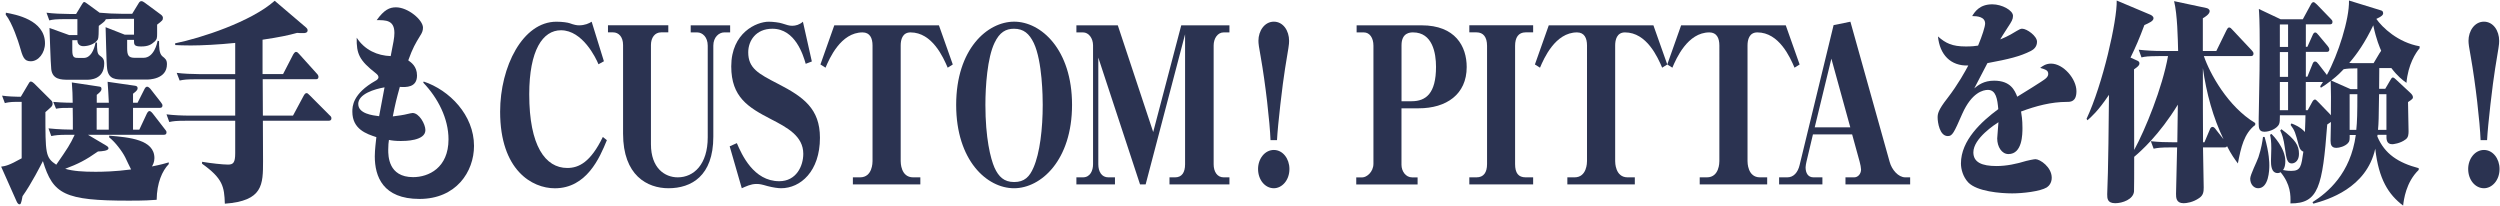 <?xml version="1.0" encoding="UTF-8"?>
<svg id="_情報" data-name="情報" xmlns="http://www.w3.org/2000/svg" viewBox="0 0 608 50">
  <defs>
    <style>
      .cls-1 {
        fill: #2b3351;
      }
    </style>
  </defs>
  <path class="cls-1" d="M16.56,32.78c-2.3,0-3.07.1-4.09.31l-.68-1.87c2.43.26,5.03.31,5.93.31,0-1.2,0-4.32-.04-5.3-2.3,0-2.94,0-4.05.21l-.68-1.66c2.26.21,4.65.21,4.73.21-.04-2.29-.04-2.55-.21-4.94l6.57.99c.38.05.64.1.64.57,0,.52-.38.83-1.15,1.46v1.92h2.94c0-.83-.26-4.37-.3-5.1l6.52.94c.34.05.77.1.77.62,0,.26,0,.52-1.11,1.35v2.18h1.11l1.66-3.28c.17-.36.38-.62.68-.62s.73.47.77.52l2.56,3.28c.26.36.38.52.38.78,0,.47-.3.57-.64.57h-6.52v5.3h1.53l1.83-3.9c.04-.1.3-.62.64-.62s.72.52.77.57l2.94,3.8c.43.52.43.62.43.83,0,.47-.3.57-.68.57h-18.42l4.31,2.55c.43.26.68.42.68.73,0,.62-1.53.73-2.56.78-3.03,2.13-4.82,3.02-7.97,4.21,1.92.57,4.39.73,7.38.73,1.62,0,4.77-.05,8.65-.57-.26-.42-1.19-2.5-1.41-2.91-.77-1.56-2.6-3.9-3.92-4.89v-.42c4.9.42,11,.94,11,5.46,0,.99-.38,1.66-.6,2.03,2.39-.47,3.16-.73,4.09-.99v.42c-1.58,1.61-2.9,4.58-2.94,8.68-1.41.1-2.73.21-6.74.21-15.77,0-18.46-1.56-20.93-9.62-.51.99-2.73,5.41-4.95,8.53-.34,1.98-.51,1.98-.77,1.98-.17,0-.47-.21-.68-.73L.28,40.53c1.07-.16,1.83-.26,4.99-2.03v-13.73h-1.32c-1.58,0-2.43.21-2.77.31l-.68-1.82c1.41.21,3.28.26,3.67.26h.9l1.88-3.17c.13-.26.3-.52.55-.52s.6.26.81.47l4.18,4.16c.3.26.3.68.3.78,0,.31-.13.52-.3.73s-1.24,1.09-1.45,1.3c0,10.19,0,11.02,2.64,12.79,2.81-4.06,3.33-4.84,4.48-7.28h-1.58ZM1.43,3.09c2.3.42,9.51,1.72,9.51,7.44,0,2.34-1.58,4.37-3.45,4.37-1.66,0-1.96-1.04-2.73-3.74-.21-.78-1.75-5.56-3.37-7.59l.04-.47ZM18.82,8.55v-3.9h-2.69c-2.64,0-3.28.1-4.14.31l-.68-1.87c1.58.21,3.96.31,5.58.31h1.62l1.45-2.39c.21-.36.34-.52.55-.52.13,0,.17.05.64.36l3.07,2.24c1.62.16,3.71.26,5.33.26h2.6l1.62-2.65c.13-.21.34-.42.6-.42s.55.16.81.36l4.01,2.96c.26.21.43.47.43.73,0,.57-.13.68-1.41,1.66v2.13c0,1.14-.04,1.46-.6,1.98-.85.78-1.62,1.2-3.28,1.2-1.75,0-1.75-.42-1.75-1.61h-1.66v1.98c0,1.77.3,2.39,1.88,2.39h2.09c2.56,0,3.33-3.54,3.45-4.16l.34.1c0,1.4,0,3.02.81,3.69.72.57,1.11.88,1.11,1.92,0,3.74-4.48,3.74-4.99,3.74h-5.29c-2.13,0-3.88,0-4.26-2.55-.21-1.4-.3-8.58-.38-10.19l4.65,1.82h2.26v-3.85h-3.75c-.94,0-2.17,0-3.11.1-.17.42-.3.57-1.71,1.61,0,1.35-.04,2.96-.21,3.28-.72,1.2-2.39,1.66-3.54,1.66-.81,0-1.49-.47-1.45-1.46h-1.24v2.5c0,1.82.55,1.82,1.62,1.82h1.15c1.66,0,2.52-1.87,2.9-3.8l.34.1c0,1.51,0,2.65.6,3.07.77.57,1.15.88,1.15,1.98,0,3.95-3.5,3.95-4.18,3.95h-4.56c-1.75,0-3.84-.05-4.14-2.55-.17-1.51-.38-9.1-.43-10.04l4.77,1.72h2ZM26.45,31.54v-5.3h-2.94v5.3h2.94Z"/>
  <path class="cls-1" d="M63.85,18.02h4.99l2.47-4.78c.08-.1.34-.62.68-.62.3,0,.55.26.81.57l4.22,4.68c.26.26.43.52.43.83,0,.47-.3.57-.64.57h-12.92c0,4.42,0,4.89.04,8.84h7.33l2.6-4.84c.26-.47.47-.62.68-.62s.38.1.77.52l4.82,4.84c.3.26.47.42.47.78,0,.47-.34.57-.64.57h-16.03c0,1.4.04,9.31.04,9.78,0,5.77,0,9.72-9.29,10.4-.13-4.16-.51-6.14-5.54-9.72v-.47c2.13.36,5.03.68,6.31.68s1.75-.47,1.75-2.76v-7.9h-11.94c-2.47,0-3.2.1-4.09.31l-.68-1.87c1.62.21,3.88.31,5.54.31h11.17v-8.84h-9.42c-2.39,0-3.15.1-4.09.31l-.72-1.87c1.49.21,4.05.31,5.58.31h8.65v-7.59c-4.09.42-8.23.62-10.79.62-1.75,0-2.9-.05-3.79-.1l-.04-.42c6.22-1.25,18.5-5.25,24.22-10.35l7.63,6.5c.13.1.38.36.38.68,0,.68-.77.68-1.02.68-.51,0-1.19,0-1.54-.05-2.05.57-4.22,1.04-8.4,1.66v8.37Z"/>
  <path class="cls-1" d="M103.04,19.83c6.27,2.08,12.24,8.16,12.24,15.65,0,6.29-4.35,12.9-13.26,12.9s-10.87-5.46-10.87-10.35c0-.57,0-1.4.38-4.68-2.39-.78-5.84-1.92-5.84-6.19,0-1.25.04-4.37,5.67-7.54.21-.1.68-.42.68-.83,0-.36-.21-.62-.6-.94-4.05-3.17-4.77-4.73-4.69-8.68,1.96,3.02,5.07,4.37,8.27,4.47.64-3.28.9-4.42.9-5.62,0-3.17-2.13-3.12-4.31-3.12,1.83-2.55,3.15-3.12,4.69-3.12,2.94,0,6.57,3.07,6.57,4.94,0,.73-.21,1.25-.72,2.03-1.11,1.82-1.75,2.86-2.86,5.93.64.47,2.13,1.4,2.13,3.69,0,2.96-2.69,2.86-4.18,2.76-.85,3.07-1.07,3.95-1.71,7.18,1.24-.16,2.52-.31,3.71-.62.21-.05.9-.21,1.11-.21,1.58,0,3.11,2.7,3.11,4.16,0,2.65-5.03,2.65-5.97,2.65-1.28,0-2.13-.1-2.9-.26-.09.62-.17,1.3-.17,2.39,0,1.46,0,6.66,6.05,6.66,3.75,0,8.61-2.24,8.61-9.2,0-5.04-2.56-10.04-6.14-13.78l.09-.26ZM87.13,25.3c0,2.34,3.45,2.76,5.07,2.96.08-.47.13-.57,1.32-7.02-2.43.42-6.4,1.61-6.4,4.06Z"/>
  <path class="cls-1" d="M146.87,14.9l-1.32.73c-.6-1.46-3.84-8.27-9.12-8.27-4.43,0-7.72,4.84-7.72,15.6,0,12.53,3.92,17.89,9.25,17.89,2.81,0,5.67-1.4,8.65-7.54l.98.78c-1.75,4.32-4.95,11.7-12.66,11.7-5.5,0-13.3-4.37-13.3-18.62,0-10.97,5.5-21.89,13.69-21.89,1.49,0,2.77.21,3.2.36,1.15.42,1.75.52,2.3.52,1.41,0,2.43-.47,3.07-.88l2.98,9.62Z"/>
  <path class="cls-1" d="M177.57,6.16v1.72h-1.45c-1.24,0-2.64,1.14-2.64,3.22v22.15c0,9.57-5.37,12.53-10.91,12.53-5.16,0-11.04-3.12-11.04-13.26V10.94c0-1.98-1.07-3.07-2.43-3.07h-1.24v-1.72h14.67v1.72h-1.75c-1.53,0-2.47,1.3-2.47,3.07v24.13c0,5.82,3.37,8.06,6.52,8.06,3.92,0,7.29-3.17,7.29-9.72V11.1c0-2.08-1.28-3.22-2.56-3.22h-1.58v-1.72h9.59Z"/>
  <path class="cls-1" d="M177.45,35.59l1.75-.78c1.19,2.76,4.05,9.26,10.32,9.26,4.14,0,5.84-3.69,5.84-6.66,0-4.32-3.92-6.4-7.84-8.42-5.54-2.86-9.68-5.36-9.68-12.84,0-8.22,6.18-10.87,9.12-10.87,1.07,0,2.64.21,3.24.42,1.19.36,1.66.57,2.47.57.85,0,1.79-.26,2.6-.99l2.17,9.67-1.49.57c-.6-2.08-2.52-8.53-8.1-8.53-4.05,0-5.88,2.96-5.88,5.72,0,3.9,2.43,5.2,7.29,7.7,6.14,3.17,10.15,6.03,10.15,13.1,0,8.16-4.73,12.27-9.46,12.27-.64,0-1.92-.16-3.28-.52-1.45-.42-1.88-.52-2.73-.52-1.36,0-2.56.62-3.54,1.04l-2.94-10.19Z"/>
  <path class="cls-1" d="M223.83,44.85h-16.41v-1.72h1.75c3.03,0,3.03-3.64,3.03-3.95V11.05c0-1.77-.64-3.17-2.43-3.17-5.29,0-8.06,6.34-9,8.58l-1.24-.78,3.37-9.52h25.45l3.37,9.52-1.24.78c-1.07-2.5-3.75-8.58-9.04-8.58-2,0-2.39,1.82-2.39,3.17v28.13c0,.31,0,3.95,3.03,3.95h1.75v1.72Z"/>
  <path class="cls-1" d="M246.65,5.27c6.52,0,14.07,6.76,14.07,20.23s-7.55,20.28-14.11,20.28-14.07-6.71-14.07-20.28,7.59-20.23,14.11-20.23ZM251.42,10.47c-1.11-2.29-2.47-3.48-4.82-3.48-1.96,0-3.5.83-4.73,3.43-1.75,3.64-2.22,10.56-2.22,15.08,0,8.06,1.24,13.05,2.22,15.29.98,2.13,2.26,3.48,4.77,3.48s3.75-1.3,4.69-3.48c1.58-3.54,2.26-9.57,2.26-15.29,0-1.72-.08-10.61-2.17-15.03Z"/>
  <path class="cls-1" d="M261.79,6.16h10.06l8.61,25.95,6.82-25.95h11.72v1.72h-1.41c-1.45,0-2.43,1.46-2.43,3.17v28.91c0,1.77.85,3.17,2.43,3.17h1.41v1.72h-14.58v-1.72h1.36c1.66,0,2.43-1.2,2.43-3.17V8.34l-9.59,36.51h-1.36l-10.15-30.84v25.95c0,1.77.81,3.17,2.43,3.17h1.62v1.72h-9.38v-1.72h1.58c1.83,0,2.47-1.72,2.47-3.17V11.05c0-1.77-1.07-3.17-2.43-3.17h-1.62v-1.72Z"/>
  <path class="cls-1" d="M305.96,41.1c0-2.5,1.66-4.63,3.84-4.63s3.79,2.13,3.79,4.63c0,2.76-1.83,4.68-3.79,4.68-2.13,0-3.84-2.03-3.84-4.68ZM308.99,34.08c-.17-4.42-1.24-13.83-2.39-20.28-.43-2.34-.55-3.17-.55-3.9,0-2.39,1.49-4.63,3.75-4.63s3.71,2.18,3.71,4.68c0,.94-.13,1.51-.98,6.71-.6,3.64-1.79,13.78-1.96,17.42h-1.58Z"/>
  <path class="cls-1" d="M329.92,6.16h15.82c8.19,0,10.96,5.1,10.96,10.14,0,6.66-4.95,10.04-11.68,10.04h-4.18v13.73c0,1.56,1.02,3.07,2.6,3.07h1.32v1.72h-14.92v-1.72h1.49c.98,0,2.69-1.25,2.69-3.33V11.1c0-1.87-.9-3.22-2.34-3.22h-1.75v-1.72ZM340.84,24.62h2.47c3.5,0,5.93-1.92,5.93-8.37,0-3.33-.85-8.37-5.58-8.37-.6,0-2.81,0-2.81,3.12v13.62Z"/>
  <path class="cls-1" d="M372.86,7.87h-1.83c-1.75,0-2.56,1.25-2.56,3.28v28.76c0,2.18.81,3.22,2.56,3.22h1.83v1.72h-15.52v-1.72h1.75c1.75,0,2.56-1.2,2.56-3.22V11.15c0-2.13-.9-3.28-2.56-3.28h-1.75v-1.72h15.52v1.72Z"/>
  <path class="cls-1" d="M397.59,44.85h-16.41v-1.72h1.75c3.03,0,3.03-3.64,3.03-3.95V11.05c0-1.77-.64-3.17-2.43-3.17-5.29,0-8.06,6.34-9,8.58l-1.24-.78,3.37-9.52h25.45l3.37,9.52-1.24.78c-1.07-2.5-3.75-8.58-9.04-8.58-2,0-2.39,1.82-2.39,3.17v28.13c0,.31,0,3.95,3.03,3.95h1.75v1.72Z"/>
  <path class="cls-1" d="M429.78,44.85h-16.41v-1.72h1.75c3.03,0,3.03-3.64,3.03-3.95V11.05c0-1.77-.64-3.17-2.43-3.17-5.29,0-8.06,6.34-9,8.58l-1.24-.78,3.37-9.52h25.45l3.37,9.52-1.24.78c-1.07-2.5-3.75-8.58-9.04-8.58-2,0-2.39,1.82-2.39,3.17v28.13c0,.31,0,3.95,3.03,3.95h1.75v1.72Z"/>
  <path class="cls-1" d="M450.46,32.68h-9.55l-1.58,6.66c-.08.42-.21.94-.21,1.35,0,1.4.6,2.44,1.92,2.44h2.17v1.72h-10.53v-1.72h2c1.53,0,2.56-1.2,2.98-2.96l8.27-34.06,4.09-.83,9.55,34.11c.51,1.87,2.09,3.74,3.79,3.74h1.19v1.72h-15.73v-1.72h2.13c.9,0,1.66-.83,1.66-1.92,0-.36-.17-1.3-.34-1.87l-1.83-6.66ZM441.34,30.96h8.65l-4.6-16.69-4.05,16.69Z"/>
  <path class="cls-1" d="M497.49,19.11c.26-.21.64-.62.64-1.09,0-.94-.6-1.09-1.96-1.51.55-.42,1.36-1.04,2.64-1.04,2.98,0,6.18,3.69,6.18,6.71,0,2.6-1.45,2.6-2.34,2.6-3.79,0-7.5.99-11.13,2.34.13.78.34,1.98.34,3.95,0,1.51,0,6.4-3.41,6.4-1.62,0-2.73-1.77-2.73-3.8,0-.62.3-3.38.3-3.95-.72.47-6.1,3.9-6.1,7.33,0,2.44,2.09,3.33,5.63,3.33,2.43,0,4.86-.52,7.25-1.25.34-.1,1.88-.42,2.22-.42,1.11,0,3.96,1.92,3.96,4.52,0,1.2-.64,1.98-1.19,2.34-1.62.99-5.88,1.46-8.44,1.46-2.9,0-8.53-.47-10.66-2.65-1.28-1.35-1.79-3.22-1.79-4.63,0-5.62,4.99-10.19,9.08-13.21-.21-2.44-.55-4.68-2.52-4.68-1.15,0-3.92.62-6.22,5.77-2.09,4.78-2.43,5.46-3.54,5.46-2,0-2.47-3.38-2.47-4.52,0-.83.09-1.77,2.34-4.63,2.69-3.48,4.39-6.66,5.12-8.01-4.31.16-6.95-2.65-7.38-7.07,1.88,1.66,3.45,2.44,6.78,2.44,1.49,0,2.3-.1,2.98-.21.98-2.34,1.71-4.63,1.71-5.36,0-1.66-1.92-1.82-3.15-1.82.64-1.04,1.79-2.86,4.9-2.86,2.34,0,5.03,1.46,5.03,2.81,0,.83-.34,1.4-1.28,2.81-1.24,1.92-1.36,2.13-1.83,2.91.51-.21,1.83-.68,4.05-2.08.6-.36.94-.52,1.28-.52,1.15,0,3.62,1.77,3.62,3.17,0,1.2-.77,1.87-1.49,2.24-2.69,1.35-5.33,1.98-10.57,2.96-.64,1.2-2.94,5.62-3.2,6.14.94-.78,2.3-1.87,4.82-1.87,4.05,0,5.03,2.39,5.63,3.9,1.11-.68,6.44-3.95,6.91-4.42Z"/>
  <path class="cls-1" d="M524.95,13.65c-2.47,0-3.24.1-4.14.31l-.68-1.87c1.83.21,3.71.31,5.58.31h4.01c-.08-3.02-.17-8.84-.98-12.12l7.8,1.66c.3.05.85.26.85.78,0,.73-1.19,1.46-1.66,1.72v7.96h3.28l2.47-5.04c.17-.31.34-.68.64-.68s.55.26.81.57l4.69,4.99c.26.31.43.47.43.83,0,.47-.34.57-.64.57h-11.43c1.41,4.16,5.8,12.27,12.49,16.28v.47c-2.73,2.08-3.45,5.41-4.22,9.36-.77-1.04-1.58-2.13-2.64-4.21-.08.16-.17.31-.64.31h-5.2c.04,1.56.17,9.31.17,9.72,0,1.04-.08,1.92-1.11,2.6-1.49,1.04-3.07,1.25-3.79,1.25-1.83,0-1.83-1.4-1.83-2.29,0-.68.21-9.41.26-11.28h-1.62c-2.3,0-3.03.1-4.09.31l-.68-1.82c1.83.21,3.71.26,5.54.26h.9c0-1.04.13-7.59.13-9.15-4.56,7.44-9.08,11.39-10.62,12.69.04,3.17-.04,8.32-.04,8.42-.17,1.92-2.81,2.86-4.56,2.86-1.96,0-1.96-1.2-1.96-2.18,0-.57.17-4.58.17-5.3.13-4.78.13-7.64.26-18.88-2.64,3.95-4.39,5.46-5.24,6.19l-.21-.36c3.92-8.32,7.46-23.92,7.33-28.76l8.14,3.43c.21.1.81.36.81.88,0,.68-1.07,1.14-2.22,1.66-1.24,3.33-2.22,5.56-3.37,7.9l1.49.68c.38.16.68.31.68.73s-.26.73-1.32,1.46c0,3.12.04,16.8.04,19.6,2.69-4.94,6.86-15.13,8.23-22.83h-2.3ZM540.77,33.88c-2.56-5.3-4.18-11.23-5.03-17.32,0,6.03,0,14.3.04,18.04h.34l1.32-3.12c.08-.26.3-.62.64-.62.3,0,.6.31.77.57l1.92,2.44Z"/>
  <path class="cls-1" d="M550.75,33.3c1.15,3.95,1.15,6.4,1.15,6.92,0,1.14-.13,5.56-2.73,5.56-1.02,0-1.92-.94-1.92-2.34,0-.94,1.66-4.16,2-5.2.72-2.18.98-3.9,1.11-4.94h.38ZM578.21,32.84c-.04.16-.04.21-.04.36,1.79,4.26,5.12,6.4,10.06,7.7v.42c-3.11,3.02-3.62,7.23-3.79,8.68-3.58-2.7-5.93-6.4-6.78-13.83-2.13,9.62-11.6,12.43-15.05,13.36l-.21-.36c3.71-2.34,9.25-6.97,10.53-16.33h-1.49c0,1.09.04,1.51-.43,1.98-.72.78-2.09,1.14-2.81,1.14-1.15,0-1.41-.73-1.41-1.72,0-.73.09-3.95.09-4.58-.21.16-.6.42-.9.62-1.15,15.18-2.13,19.24-8.95,19.19.08-2.03.04-4.63-2.39-7.59-.17.1-.38.21-.72.21-1.62,0-1.62-2.13-1.62-3.02,0-.36.08-2.39.08-2.96,0-1.82-.13-2.5-.3-3.33l.34-.21c.38.36,3.37,3.43,3.37,6.6,0,.88-.13,1.61-.55,2.18.98.21,1.71.21,2,.21,2.3,0,2.43-1.09,2.94-4.68-.81-.26-1.02-1.2-1.15-1.61-.77-2.91-.94-3.54-1.96-4.89l.21-.36c.81.31,2.13.83,3.28,2.08.09-2.03.13-3.64.13-4.06h-6.22c0,1.14,0,1.66-.21,2.18-.47.99-2.17,1.82-3.54,1.82-1.28,0-1.41-.83-1.41-1.98,0-.57,0-2.08.04-3.07.17-7.7.21-12.9.21-16.28,0-5.62-.13-7.49-.21-8.53l5.29,2.5h5.41l1.92-3.54c.21-.42.43-.62.68-.62.17,0,.43.21.81.57l3.37,3.48c.26.26.43.42.43.78,0,.47-.3.57-.64.57h-5.84v5.46h.38l1.28-2.86c.09-.21.26-.62.64-.62.3,0,.47.31.77.62l2.26,2.7c.13.16.38.52.38.83,0,.47-.3.57-.64.57h-5.07v6.03h.38l1.24-3.07c.09-.21.21-.62.64-.62.34,0,.55.31.81.62l2.05,2.65c2.69-4.84,5.5-13.62,5.37-18.1l7.59,2.34c.38.1.72.21.72.73,0,.42-.3.78-1.66,1.4,1.45,2.08,5.24,5.72,10.53,6.66v.47c-.94,1.09-2.81,3.95-3.2,8.42-.9-.62-2.22-1.66-3.67-3.59h-2.94c0,.83-.04,3.38-.04,5.04h1.49l1.28-2.18c.17-.31.34-.57.55-.57.26,0,.47.21.81.52l3.41,3.17c.47.42.68.78.68,1.09s0,.42-1.19,1.2c0,1.14.13,6.14.13,7.07,0,.73-.04,1.51-.68,1.98-1.32,1.04-3.11,1.2-3.28,1.2-1.45,0-1.45-1.25-1.41-2.29h-2.17ZM554.46,5.95v5.46h2v-5.46h-2ZM554.46,12.66v6.03h2v-6.03h-2ZM556.46,26.8v-6.86h-2v6.86h2ZM554.85,31.43c3.41,2.5,4.26,4,4.26,5.93,0,2.29-1.58,2.39-1.75,2.39-1.15,0-1.32-1.25-1.66-3.64-.34-2.55-.72-3.48-1.15-4.37l.3-.31ZM566.87,28.05c.04-3.17.04-6.03-.04-8.37-.98.78-1.58,1.14-2.39,1.66l-.17-.36c.3-.47.43-.62.68-1.04h-4.18v6.86h.47l1.11-2.03c.17-.31.38-.57.68-.57.17,0,.51.36.77.62l2.77,2.86.3.36ZM573.31,21.66v-5.04c-1.71,0-2.39.05-3.33.21-.64.68-1.36,1.46-3.03,2.76l4.69,2.08h1.66ZM578.72,12.92q.26-.42.38-.57c-.34-.83-1.19-2.7-1.92-6.19-2.05,4.26-3.96,6.97-5.84,9.15.34.05,1.11.05,2.13.05h3.79l1.45-2.44ZM573.05,31.59c.21-2.08.26-4.06.26-8.68h-1.88v8.68h1.62ZM580.38,31.59v-8.68h-1.79c-.09,6.14-.09,6.81-.26,8.68h2.05Z"/>
  <path class="cls-1" d="M600.26,41.1c0-2.5,1.66-4.63,3.84-4.63s3.79,2.13,3.79,4.63c0,2.76-1.83,4.68-3.79,4.68-2.13,0-3.84-2.03-3.84-4.68ZM603.28,34.08c-.17-4.42-1.24-13.83-2.39-20.28-.43-2.34-.55-3.17-.55-3.9,0-2.39,1.49-4.63,3.75-4.63s3.71,2.18,3.71,4.68c0,.94-.13,1.51-.98,6.71-.6,3.64-1.79,13.78-1.96,17.42h-1.58Z"/>
</svg>